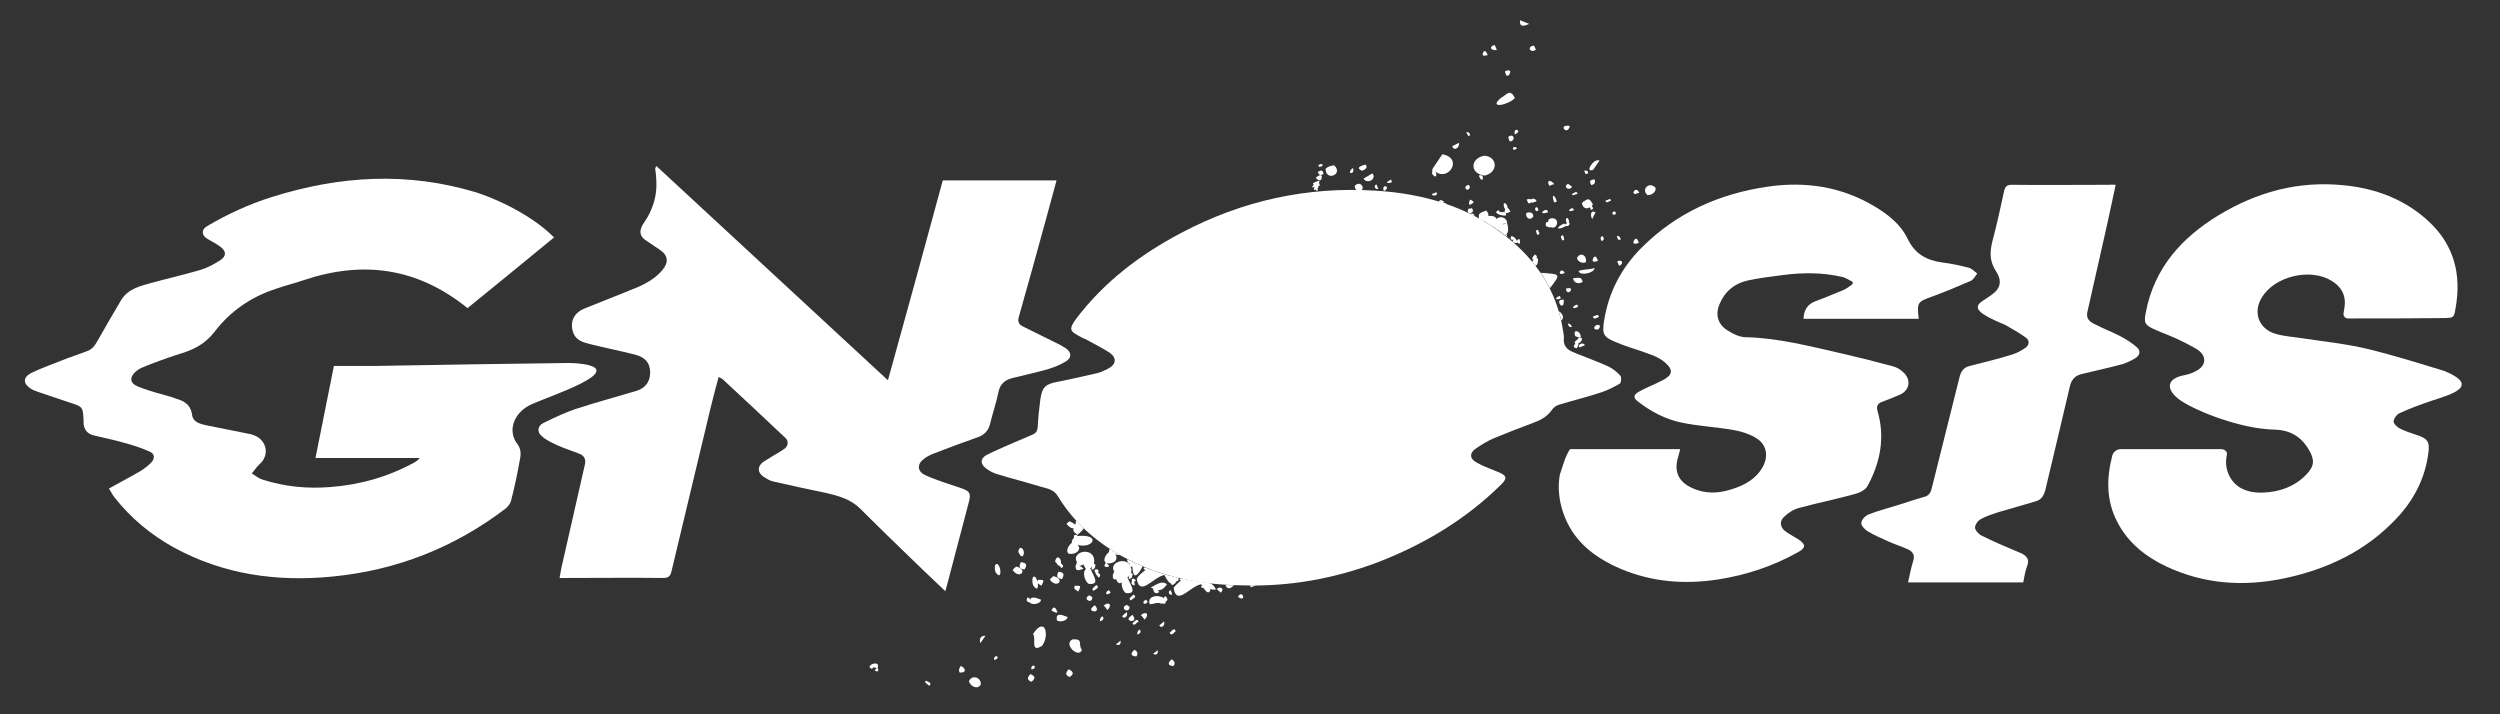 <?xml version="1.0" encoding="UTF-8"?>
<!-- Generator: Adobe Illustrator 27.8.1, SVG Export Plug-In . SVG Version: 6.00 Build 0)  -->
<svg xmlns="http://www.w3.org/2000/svg" xmlns:xlink="http://www.w3.org/1999/xlink" version="1.1" x="0px" y="0px" viewBox="0 0 679.1 194" style="enable-background:new 0 0 679.1 194;" xml:space="preserve">
<rect x="0" y="0" width="679.1" height="194" fill="#333333" stroke="none"/>
<style type="text/css">
	.st0{fill:#FFFFFF;}
</style>
<g id="Layer_4">
	<g>
		<path class="st0" d="M403.2,42.3c-3.9,0.7-4,4.9,0.1,5.4C407.1,46.8,406.8,42.5,403.2,42.3z"></path>
		<path class="st0" d="M449.7,51c-1.6-1.8-4,0.3-2.2,2C448.6,53.1,450,52.1,449.7,51z"></path>
		<path class="st0" d="M431.9,56.3c0.1,0.2,0.2,0.5,0.2,0.7c0.9-0.1,0.6-0.6,0.3-1.1c0.1-0.1,0.2-0.2,0.3-0.4    c-0.8-1.4-1.2-1.8-2.4-0.8c-0.2,0.1-0.3,0.1-0.4,0.1c0,0.1,0,0.2,0.1,0.2c-0.1,0.1-0.2,0.1-0.3,0.2C430,56.6,431,56.9,431.9,56.3z    "></path>
		<path class="st0" d="M420.7,59.6c-0.1,0.2-0.1,0.4-0.2,0.7c-0.4-0.1-0.7,0.1-0.6,1.1c0.5,0.2,1,0.5,1.4,0.3    c0.4,0.2,0.8,0.2,1.2-0.1C423.8,60.1,422.2,58.6,420.7,59.6z"></path>
		<path class="st0" d="M370.4,48.5c0.8,1.6,3.7,0.3,2.4-1.4L370.4,48.5z"></path>
		<path class="st0" d="M430.8,71.2c0.3-1.9-1.5-2.8-2.4-1.2C428.4,71.1,430,71.7,430.8,71.2z"></path>
		<path class="st0" d="M432.8,46.1l1.7-2.5C432.8,42.9,430.3,47.2,432.8,46.1z"></path>
		<path class="st0" d="M394.5,39.7c0.4,1.5,2.1,0.4,1.8-0.9L394.5,39.7z"></path>
		<path class="st0" d="M370,46.4c0.8-0.3,1.7-0.9,0.9-1.7C369.5,45.1,368.2,45.6,370,46.4z"></path>
		<path class="st0" d="M406.6,13.6c-0.1-0.4-0.4-1-0.6-1.4C404.3,12.7,405,13.8,406.6,13.6z"></path>
		<path class="st0" d="M411.5,36.5L411.5,36.5C413.8,35.5,410.9,34.3,411.5,36.5z"></path>
		<path class="st0" d="M409.7,37.2c0.2,0.7,0.2,1.5,1,1.1C411.8,37.5,410.8,36.2,409.7,37.2z"></path>
		<path class="st0" d="M426.4,34.2C422.9,33.7,425.9,37.1,426.4,34.2L426.4,34.2z"></path>
		<path class="st0" d="M426.4,34.2C426.4,34.2,426.4,34.2,426.4,34.2C426.4,34.2,426.4,34.2,426.4,34.2L426.4,34.2z"></path>
		<path class="st0" d="M375.9,51.9L375.9,51.9C378.2,50.8,375.1,49.6,375.9,51.9z"></path>
		<path class="st0" d="M399.3,50.8c-0.1-0.2-0.2-0.4-0.3-0.6C397,50.6,398.7,52.6,399.3,50.8z"></path>
		<path class="st0" d="M433.1,48.7c-1.2,0.2-1.5,0.5-0.8,1.6C433.2,50,433.5,49.5,433.1,48.7z"></path>
		<path class="st0" d="M432.5,59.5l0.9-1.8C432.1,56.9,431.9,58.5,432.5,59.5z"></path>
		<path class="st0" d="M399.2,55.7c1.4-0.8,1.4-0.8,0.2-1.5C399,54.7,399,55.2,399.2,55.7z"></path>
		<path class="st0" d="M438,58.1c0.3,0.5,1.1,0.2,0.9-0.4C438.6,57.2,437.9,57.5,438,58.1z"></path>
		<path class="st0" d="M439.3,71c0.2,0.4,0.3,0.8,0.5,1.2C441.2,71.7,440.7,70.3,439.3,71z"></path>
		<path class="st0" d="M415.8,55.1c0.1-0.1,0.1-0.2,0.1-0.3c0.1,0.1,0.1,0.2,0.2,0.3c0.4-0.1,0.9-0.3,1.3-0.4    c-0.2-0.8-1.2-0.9-1.5-0.5c-0.2-0.2-0.6-0.2-1.2,0C415,54.7,415,55.6,415.8,55.1z"></path>
		<path class="st0" d="M404.1,15c-0.2-0.5-0.4-1.4-1.1-1C402.4,15.3,402.9,15.2,404.1,15z"></path>
		<path class="st0" d="M444.2,64.9c-1.1,1.2-0.3,1.7,1,1C444.9,65.5,444.8,64.6,444.2,64.9z"></path>
		<path class="st0" d="M409.9,20.4c0.8-1.3,0.1-1.6-1.1-1C409,20,409.1,21,409.9,20.4z"></path>
		<path class="st0" d="M445.3,52.4c-0.4-1-1.2-1.2-1.6-0.1C443.9,53.1,444.7,52.4,445.3,52.4z"></path>
		<path class="st0" d="M422.2,50c-0.9-1.2-2.3-1.2-1.3,0.5C421.3,50.3,421.7,50.1,422.2,50z"></path>
		<path class="st0" d="M426,49.9c-1.6,0.8,0.2,2.1,1,0.9C426.8,50.3,426.3,50.4,426,49.9z"></path>
		<path class="st0" d="M417.3,57.4c0.1-0.1,0.4-0.2,0.6-0.2C417.8,55.6,416.4,56.4,417.3,57.4z"></path>
		<path class="st0" d="M428.5,52.7c-0.1-1-0.9-0.3-1.5,0C427.1,53.4,427.9,52.7,428.5,52.7z"></path>
		<path class="st0" d="M420.5,57.7c-0.1-1.1-1-0.7-1.6-0.1C419.1,58.3,419.9,57.7,420.5,57.7z"></path>
		<path class="st0" d="M402.8,48.7c0-0.6,0.1-1.4-1.1-1C401.9,48.1,402.2,49.1,402.8,48.7z"></path>
		<path class="st0" d="M378.1,49.5c-0.1-0.2-0.1-0.5-0.2-0.7C376.3,49.4,376.5,50.1,378.1,49.5z"></path>
		<path class="st0" d="M386.1,53.6c0.1,0,0.2,0,0.3,0.1c0-0.1,0-0.1,0-0.2C386.3,53.5,386.2,53.5,386.1,53.6z"></path>
		<path class="st0" d="M398.3,35.9c0.2,0.4,0.4,0.8,0.6,1.1C399.7,36.9,399.2,35.7,398.3,35.9z"></path>
		<path class="st0" d="M440.3,65c-0.2-0.5-0.4-1-1.1-0.9C439.4,64.7,439.4,65.5,440.3,65z"></path>
		<path class="st0" d="M424.6,63.9c-1,0.1-0.5,0.8-0.2,1.4C425.3,65.3,424.7,64.5,424.6,63.9z"></path>
		<path class="st0" d="M436.1,54.5c0.1,0.9,0.9,0.2,1.5,0C437.5,53.6,436.8,54.4,436.1,54.5z"></path>
		<path class="st0" d="M409.4,60.6c-0.5,0-0.9,0.2-1.2,0.4c0,0,0,0,0-0.1C408.5,60.7,408.9,60.5,409.4,60.6c-0.1-1.7-2.1-2-2.9-1.1    c-0.2-0.7-1.2-1-2.2-0.8c0.1-0.5-0.1-1-0.6-1.5c-1.9,0.7-2.2,0.8-1.9,2.3c0.3,0.1,0.5,0.3,0.8,0.4c0.1,0.1,0.3,0.1,0.4,0.2    c0,0,0,0,0.1,0c0,0,0,0,0.1,0c0.3,0.2,0.6,0.4,0.9,0.6c0.3,0.2,0.7,0.4,1,0.6c0.1,0.1,0.3,0.2,0.4,0.3c0,0,0,0,0.1,0    c0.1,0.1,0.2,0.1,0.3,0.2c0.2,0.2,0.5,0.3,0.7,0.5c0.1,0.1,0.2,0.1,0.3,0.2c0,0,0.1,0.1,0.2,0.1c0.3,0.2,0.6,0.5,0.9,0.7    c0.2,0.2,0.5,0.3,0.7,0.5c0.2,0.1,0.4,0.3,0.6,0.4c0,0,0,0,0.1,0.1c0-0.3-0.1-0.5-0.2-0.7C409.6,63.3,409.9,62.5,409.4,60.6z"></path>
		<path class="st0" d="M418.5,74.1c0.9,1.3,1.7,2.7,2.5,4.2C424.1,74.3,424,74.5,418.5,74.1z"></path>
		<path class="st0" d="M360.1,45.8c-0.1,3.6,5,1.6,2.3-0.9C361.6,45,360.8,45.2,360.1,45.8z"></path>
		<path class="st0" d="M423.4,84.5c0.2,0.8,0.5,1.7,0.7,2.6C425.1,86.1,424.3,85.1,423.4,84.5z"></path>
		<path class="st0" d="M433.1,72.8c-1.4,0.5-2.9,0.3-4.3,0.8C429.1,75.1,433.3,74.1,433.1,72.8z"></path>
		<path class="st0" d="M368,50.5c0,0.6,0.2,0.9,0.6,1.2c0.4,0,0.8,0,1.2,0C370.9,50.8,369.3,49,368,50.5z"></path>
		<path class="st0" d="M429.9,76.6c-0.2-1.6-1.5-1.1-2.6-1C427.4,76.8,428.8,77.3,429.9,76.6z"></path>
		<path class="st0" d="M440.8,78.8c-0.6,1-1.5,2.9,0.5,1.8C441.7,80,442,78.2,440.8,78.8z"></path>
		<path class="st0" d="M427.9,91.3c0.5,0.2,1,0.5,1.5,0.2C429.4,89.8,427.1,89.2,427.9,91.3z"></path>
		<path class="st0" d="M441.3,86.2c-0.2-0.4-0.3-0.8-0.4-1.2C439.4,85.4,440,86.9,441.3,86.2z"></path>
		<path class="st0" d="M433.1,89.3c0.8,0.5,1.3,0.2,1.5-0.6C434.5,87.7,432.7,88.5,433.1,89.3z"></path>
		<path class="st0" d="M428.8,91.7c-0.1,0.8-1.5,0.9-0.9,1.7c0,0,0.1,0,0.1,0c-0.6,0.3-0.8,1.1,0.3,1.2c0.2-0.4,0.6-0.8,0.4-1.3    C429.8,92.9,430.3,91.4,428.8,91.7z"></path>
		<path class="st0" d="M429,94.4l1.5-0.6C430.2,92.8,428.4,93.5,429,94.4z"></path>
		<path class="st0" d="M358.2,49.8c0.2-0.2,0.3-0.4,0.1-0.7c-0.5,0.1-2.3,0.7-1.4,1.1c-0.5,0.4-0.7,1,0.1,0.6c0,0,0.1,0,0.1,0    c-0.3,0.5-0.3,1,0.3,0.7c0.1,0.1,0.2,0.3,0.3,0.4c0.3-0.1,0.3-0.4,0.2-0.7c0.1-0.1,0.1-0.1,0.2-0.2c-0.1-0.3,0-0.5,0.4-0.6    C358.5,50,358.4,49.8,358.2,49.8z"></path>
		<path class="st0" d="M366.7,46.6c0,0.9,1.1,0.2,0.9-0.3C367.8,45,366.8,46.2,366.7,46.6z"></path>
		<path class="st0" d="M399.8,56.5c-0.2,0.1-0.3,0.2-0.5,0.2c0,0,0-0.1-0.1-0.1c-0.3,0.1-0.4,0.2-0.4,0.4c-0.2,0.2-0.2,0.5,0.3,1    c0,0,0,0,0,0c0,0,0,0,0,0c0,0,0,0,0,0c0,0,0.1,0,0.1,0c0.1,0,0.1,0,0.2-0.1C400.2,57.7,400.3,57.2,399.8,56.5z"></path>
		<path class="st0" d="M444.1,79.6c0.7,0.5,1.2,0.3,1.5-0.5C444.8,78.6,444.3,78.8,444.1,79.6z"></path>
		<path class="st0" d="M442.3,80.9c-0.5,0.7-0.4,1.1,0.5,1.3C443.4,81.5,443.2,81.1,442.3,80.9z"></path>
		<path class="st0" d="M424,83c1,0.1,0.7-0.9,0.8-1.6C423.5,81.3,423.1,81.9,424,83z"></path>
		<path class="st0" d="M409.5,56.5c0.1-0.6-0.5-1.5-1-1.3c-0.1,0.6,0,1.2,0.4,1.7c-0.1,0.1-0.2,0.3-0.2,0.5c0,0.1,0.1,0.2,0.1,0.3    c-0.5-0.3-1.7,0.3-1.6-0.6c-2.1,0.6,0.7,1.7,1.9,1.4c0-0.3,0-0.5-0.1-0.7c0.3,0.2,0.9-0.1,1.3-0.3C410,56.9,409.7,56.5,409.5,56.5    z"></path>
		<path class="st0" d="M422.2,55c0.2-0.1,0.5-0.1,0.7-0.3C422.2,52.5,421.3,52.8,422.2,55z"></path>
		<path class="st0" d="M433,69.8c-0.9,1.3-0.1,1.6,1.1,1C433.8,70.3,433.6,69.4,433,69.8z"></path>
		<path class="st0" d="M374.4,51.3c-0.2-0.4-0.3-0.8-0.5-1.2C373.1,50.3,373.4,51.6,374.4,51.3z"></path>
		<path class="st0" d="M434.3,86.1c-0.1-1-0.9-0.3-1.6-0.1C432.9,87,433.7,86.3,434.3,86.1z"></path>
		<path class="st0" d="M425.9,87.9c0.1,0.6,0.4,1.1,1.1,0.9C426.8,88.4,426.6,87.9,425.9,87.9z"></path>
		<path class="st0" d="M428.7,83.3c-0.1-0.2-0.3-0.4-0.2-0.6C426.7,83.2,427.1,84.3,428.7,83.3z"></path>
		<path class="st0" d="M423.7,80.4c-1.6,0.5-1.1,1.4,0.3,0.6C423.9,80.8,423.8,80.6,423.7,80.4z"></path>
		<path class="st0" d="M412.1,65.4c-0.5-0.9-2-2.1-1.7-0.3c0.6-0.2,0.8,0.3,0.4,0.5c0.1,0.1,0.2,0.1,0.2,0.2c0.8,0.3,1.1,0.3,1.2,0    c0,0,0,0,0,0c0.7,1.1,0.9-0.2,0.5-0.9C412.4,65,412.2,65.2,412.1,65.4z"></path>
		<path class="st0" d="M417.6,63.8c1-0.2,0.4-0.8,0.1-1.4C416.9,62.5,417.4,63.3,417.6,63.8z"></path>
		<path class="st0" d="M426.2,57.1c0.2,0.6,0.9,0,1.4,0C427.1,56.1,426.7,56.7,426.2,57.1z"></path>
		<path class="st0" d="M399.3,58.1c0.4,0.2,0.8,0.4,1.2,0.6C400.6,58.3,400.1,57.8,399.3,58.1z"></path>
		<path class="st0" d="M430.4,46.3C430.5,48.5,432.6,46.3,430.4,46.3L430.4,46.3z"></path>
		<path class="st0" d="M430.4,46.3L430.4,46.3C430.4,46.3,430.4,46.3,430.4,46.3C430.4,46.3,430.4,46.3,430.4,46.3z"></path>
		<path class="st0" d="M412.2,40.3C412.2,40.3,412.1,40.3,412.2,40.3C412.1,40.3,412.1,40.3,412.2,40.3L412.2,40.3z"></path>
		<path class="st0" d="M412.1,40.3C410.9,39,410.3,41.6,412.1,40.3L412.1,40.3z"></path>
		<path class="st0" d="M357.4,48.3c0.4,0.4,0.9,1,1.5,0.5C359.5,47,358.3,47.5,357.4,48.3z"></path>
		<path class="st0" d="M411.5,26.6c-1.4-2.7-2.2-0.8-3.8,0C404,29.8,410.1,28.4,411.5,26.6z"></path>
		<path class="st0" d="M414.6,57.9c-0.3,1.1,1,2.3,1.9,0.9C416.6,57.8,415.5,57.4,414.6,57.9z"></path>
		<path class="st0" d="M391.8,41.9l-2.7,4l-0.1,1.3c1.1,1.5,1.5,0.4,0.9-0.6C393.4,49.4,397.6,43,391.8,41.9z"></path>
		<path class="st0" d="M358.1,44.9c0.1,0.1,0.2,0.2,0.1,0.4C359.9,45.4,359.4,43.9,358.1,44.9z"></path>
		<path class="st0" d="M426.3,60.5c-0.1,0-0.1,0-0.2,0c0.3-0.2,0-0.8-0.2-1.3c-0.9,0.1-0.5,0.8-0.3,1.4c0.1,0,0.1,0,0.1,0    c-0.2,0.1-0.4,0.2-0.6,0.4c0-0.1-0.1-0.2-0.2-0.3c-2.4,1.1-2.1,2,0.3,0.8c0-0.1-0.1-0.1-0.1-0.2C425.6,61.7,426.6,61.2,426.3,60.5    z"></path>
		<path class="st0" d="M412.9,5.5c-0.2,2,1.1,1.6,2.5,1L412.9,5.5z"></path>
		<path class="st0" d="M450.5,74.4c-1.2,0.9-1.2,1.4,0.1,2C451.8,76.3,450.7,75.2,450.5,74.4z"></path>
		<path class="st0" d="M358,46.7c0.2,0.9,0.7,1,1.5,0.6C359.4,46.2,358.9,46.1,358,46.7z"></path>
		<path class="st0" d="M435.1,65.5c0.9-0.4,0.5-0.9,0.2-1.4C434.5,64.5,434.8,65,435.1,65.5z"></path>
		<path class="st0" d="M417.2,13.5c-0.2-0.4-0.3-0.8-0.5-1.1C414.6,12.6,415.7,14.6,417.2,13.5z"></path>
		<path class="st0" d="M417.3,70.1c0.3-0.3,0.3-0.6-0.4-1c-0.2,0.5-1,0.8-0.5,1.5c0.1,0,0.2-0.1,0.3-0.1c-0.2,0.2-0.4,0.4-0.5,0.6    c0.3,0.4,0.6,0.7,0.9,1.1c0.7-0.2,0.8-1.6,0.6-2C417.5,70,417.4,70.1,417.3,70.1z"></path>
		<path class="st0" d="M424.2,73.4c-1.2,0.9,0,1.4,0.8,0.7C425,73.6,424.5,73.7,424.2,73.4z"></path>
		<path class="st0" d="M392.1,55.1c0.1-0.1,0.1-0.3,0.1-0.4c-0.8-0.5-1.2-0.4-1.3,0.1c-0.1,0-0.1,0.1-0.1,0.1c0,0,0.1,0,0.1,0    c0.3,0.1,0.6,0.2,0.9,0.3c0,0,0,0,0,0c0.1,0,0.1,0,0.2,0.1c0.3,0.1,0.6,0.2,1,0.3C392.9,55.3,392.6,55.1,392.1,55.1z"></path>
		<path class="st0" d="M388.9,52.7c0.4,0.9,1.9,0.3,1.3-0.5C389.8,52.4,389.4,52.6,388.9,52.7z"></path>
		<path class="st0" d="M426.8,78.5c-0.4-0.4-0.9-0.2-1.4-0.1C425.3,79.6,426.6,79.8,426.8,78.5z"></path>
		<path class="st0" d="M439.2,82.8c0.2,0.4,0.3,0.8,0.5,1.2C440.8,84.1,440,82,439.2,82.8z"></path>
		<path class="st0" d="M280.6,172.2c1,1.1-0.9,5.4,2.5,3.2C285.1,172.7,284,167.2,280.6,172.2z"></path>
		<path class="st0" d="M295.7,158.6c3.5,0.4,1-2.6,0.6-4c-0.1,0-0.2-0.1-0.2-0.1c0.2-0.2,0.4-0.4,0.6-0.7c-0.3,0.7-0.3,1.5,0.7,0.5    c0-0.3,0.1-0.5,0.2-0.7c-0.1-0.5-0.4-0.5-0.6-0.3c0.1-0.1,0.1-0.2,0.2-0.3c0.6-4.9-6.6-3.3-4.6-0.2c0,0,0,0,0,0    c-0.3,0.3-0.3,0.5-0.2,0.7c-0.1,0-0.2,0-0.2-0.1c-0.1,1.6,0.2,1.8,2.1,1.1c-0.3-0.4-0.7-0.6-1.1-0.8c0.4,0,0.9-0.2,1.1-0.4    c0.2,0.5,0.5,1,0.7,1.3C294,155.2,294.5,157.7,295.7,158.6z"></path>
		<path class="st0" d="M263.2,185.1c0.5,1.4,2.3,2.3,3.2,0.9C266.7,184,263.9,183.1,263.2,185.1z"></path>
		<path class="st0" d="M276,153.9c-0.3,0.4-0.7,0.5-0.9,1C277.1,157.6,279.4,154.6,276,153.9z"></path>
		<path class="st0" d="M279.9,163.8c0.4,0.5,2.7,0.4,2.9-0.9c-1.3-0.5-2.7-1-3,0c-0.1-0.3-0.3-0.6-0.7-0.6c-0.5,1,0,1.2,0.7,1.4    C279.9,163.7,279.9,163.7,279.9,163.8z"></path>
		<path class="st0" d="M299.8,164.5c0.4,0.3,0.7,0.8,1,1.2C302.2,164.5,301.3,163.2,299.8,164.5z"></path>
		<path class="st0" d="M308.2,176.5c-1.2,0.9-1.1,1.8,0.5,1.8C309.3,177.4,308.8,176.9,308.2,176.5z"></path>
		<path class="st0" d="M236.9,181.7c0.4-0.8,0.8-0.2,1.3-0.2c-0.2,0.1-0.4,0.4-0.6,0.6c0.7,0.6,1.3,0.2,0.8-0.7    C239.3,179,234.5,180.9,236.9,181.7z"></path>
		<path class="st0" d="M300,153.8c0.4,0.3,0.9,0.3,1.3,0c-0.2-0.3-0.4-0.6-0.7-0.8c0.7,0.1,1.3,0,1.7-0.2c0.3-0.1,0.5-0.2,0.7-0.5    c0.4-0.5,0.4-1.2-0.1-1.7c0.5,0.1,0.9,0.2,1.4,0.2c-0.9-0.5-1.9-1.1-2.8-1.7c-0.2,0.2-0.3,0.5-0.2,0.8c-0.8,0.6-1.9,2.2-0.9,3    C300.3,153,300.1,153.2,300,153.8z"></path>
		<path class="st0" d="M297.8,158.9c-0.5,0.6-1.5,1-0.8,1.6C297.7,160,298.9,159.6,297.8,158.9z"></path>
		<path class="st0" d="M309.3,168.8c-0.5-1-1.1,0.1-1.7,0.5C308.1,170.3,308.6,169.2,309.3,168.8z"></path>
		<path class="st0" d="M304.8,167.4c0.6,1,1.7-0.1,1.3-1.1C305.6,166.6,305.2,167,304.8,167.4z"></path>
		<path class="st0" d="M303.1,175c1,0.5,1.4,0,1.3-1C304,174.4,303.6,174.7,303.1,175z"></path>
		<path class="st0" d="M251.5,184.9c-0.6,0.5,0.5,0.9,0.9,1.4C253.3,185.5,252.3,185.3,251.5,184.9z"></path>
		<path class="st0" d="M292.7,145.6c-0.1-0.5-1.4-0.4-0.9,0.4c-0.3,0.4-0.8,0.8-0.6,1.4c-0.8,0.6-1.9,2.2-0.9,3    c2.2,0.4,3.6-1.3,2.4-2.4C296.9,149.2,299.3,145,292.7,145.6z"></path>
		<path class="st0" d="M316.1,162.5c-0.3-0.3-0.6-0.4-0.8-0.4c-1.3-0.5-3.7,0-3,2c1.1,0.1,2.1-0.7,3.1-0.1c0.1-0.1,0.1-0.1,0.2-0.1    c0.9,0.3,1.2-0.1,1-0.5c0.6-0.2,0.7-0.6,0.1-1.4C316.3,162,316.2,162.2,316.1,162.5z"></path>
		<path class="st0" d="M277.8,151.1c1.1-1.4-0.9-3.7-1.2-1.1C277.1,150.4,276.9,151.1,277.8,151.1z"></path>
		<path class="st0" d="M277.3,152.7c-0.6,1.3-0.4,1.8,1,2C279.1,153.4,278.9,152.9,277.3,152.7z"></path>
		<path class="st0" d="M291.7,143.5c-0.3,0.5-0.2,1,1,1.8c0.4-0.4,1.3-1.1,1.7-1.8c-0.4-0.3-0.7-0.7-1-1c0,0-0.1-0.1-0.1-0.1    c-0.3-0.3-0.6-0.7-1-1c-0.1,0.2-0.1,0.5-0.1,0.8c-0.1,0.1-0.1,0.2-0.2,0.3c-0.3-0.3-0.7-0.6-1.5-0.9c-0.3,0.2-0.5,0.4-0.8,0.7    C290.4,143.2,291.1,143.6,291.7,143.5z"></path>
		<path class="st0" d="M296.8,164.9c-1.7,1.4,2.7,1.9,0.6-0.5C297.2,164.6,297,164.7,296.8,164.9z"></path>
		<path class="st0" d="M298.8,168.8c0.6-0.3,1.3-0.5,0.7-1.4C299,167.6,298.7,168.1,298.8,168.8z"></path>
		<path class="st0" d="M266.3,174.7c0.5-0.7,0.9-1.3,1.4-2C266.5,172.6,265.9,173.5,266.3,174.7z"></path>
		<path class="st0" d="M261,180.9c-0.4,0.5-0.7,1.1-0.3,1.8C262.5,182.8,262.5,181.6,261,180.9z"></path>
		<path class="st0" d="M270.3,153.6c-0.2,1.1,0,2.3,1.1,2.7C272.4,155.6,271.1,152,270.3,153.6z"></path>
		<path class="st0" d="M326.1,159.7c0,0,0-0.1,0-0.1C326.1,159.6,326.1,159.6,326.1,159.7z"></path>
		<path class="st0" d="M270.1,179.3c0.2-0.1,0.4-0.2,0.7-0.3C271.6,178,269.7,177.9,270.1,179.3z"></path>
		<path class="st0" d="M296.7,162.1c-0.3,0-0.5-0.2-0.7-0.4C293.7,162.6,296.9,164.4,296.7,162.1z"></path>
		<path class="st0" d="M301.7,160.9c-0.2-0.2-0.3-0.4-0.5-0.6C299.8,161,300.7,162.1,301.7,160.9z"></path>
		<path class="st0" d="M279.9,183.1c-0.9,1-1,1.6,0.3,2.1C281.4,184.2,281.2,183.7,279.9,183.1z"></path>
		<path class="st0" d="M291.3,173.7c-2.6,1.3,1.8,5.3,2.6,2.8C292.7,175.2,294.5,173.4,291.3,173.7z"></path>
		<path class="st0" d="M305.8,161.1c3.5,0.4,1-2.6,0.6-4c-0.1,0-0.2-0.1-0.2-0.1c0.2-0.2,0.4-0.4,0.6-0.7c-0.3,0.7-0.3,1.5,0.7,0.5    c0-0.3,0.1-0.5,0.2-0.7c-0.1-0.5-0.4-0.5-0.6-0.3c0.1-0.1,0.1-0.2,0.2-0.3c0.1-0.7,0-1.2-0.2-1.7c0.2,0.1,0.4,0.2,0.6,0.2    c0,0-0.1,0.1-0.1,0.1c0.2,3.7,1.6,2.1,2.8-0.3c-0.4-0.2-0.8-0.3-1.2-0.5c-0.2-0.1-0.4-0.2-0.7-0.3c-0.8-0.4-1.5-0.7-2.3-1.1    c-0.1,0.5,0.1,0.9,0.8,1.4c0,0-0.1,0.1-0.1,0.1c-1.4-2.1-5.8-0.5-4.2,1.9c0.1-0.1,0.2-0.2,0.3-0.3c-0.1,0.1-0.2,0.2-0.3,0.3    c-0.3,0.3-0.3,0.5-0.2,0.7c-0.1,0-0.2,0-0.2-0.1c-0.1,1.3,0.1,1.7,1.1,1.4c0,0,0,0,0,0c-0.1,0-0.2,0.1-0.2,0.1    c0.3,0.7,0.7,1.4,1.5,0.8C304.6,159.3,305.1,160.6,305.8,161.1z"></path>
		<path class="st0" d="M286.1,156.5c-0.3,0.4-0.7,0.5-0.9,1C287.2,160.1,289.5,157.2,286.1,156.5z"></path>
		<path class="st0" d="M287.1,168.5c0.4,0.5,2.7,0.4,2.9-0.9C288.4,167,286.7,166.3,287.1,168.5z"></path>
		<path class="st0" d="M292.9,160.7c0.8-1.6,0.8-1.6-0.9-1.6C291.4,160,292.3,160.2,292.9,160.7z"></path>
		<path class="st0" d="M309.9,167.1c0.4,0.3,0.7,0.8,1,1.2C312.3,167,311.4,165.8,309.9,167.1z"></path>
		<path class="st0" d="M318.3,179.1c-1.2,0.9-1.1,1.8,0.5,1.8C319.4,180,318.9,179.5,318.3,179.1z"></path>
		<path class="st0" d="M307.9,161.5c-0.5,0.6-1.5,1-0.8,1.6C307.9,162.5,309,162.2,307.9,161.5z"></path>
		<path class="st0" d="M298.2,155.4c0.8-0.3-0.6-1.3-0.9-0.4c0,0.3,0.1,0.4,0.3,0.4c-0.3,0.4,0.5,0.9,0.8,1.5    C299.3,156.4,298.7,155.9,298.2,155.4z"></path>
		<path class="st0" d="M317.7,171.9c0.6,1,1.1,0,1.7-0.5C318.8,170.3,318.3,171.5,317.7,171.9z"></path>
		<path class="st0" d="M314.9,169.9c0.6,1,1.7-0.1,1.3-1.1C315.7,169.2,315.3,169.6,314.9,169.9z"></path>
		<path class="st0" d="M313.2,177.6c1,0.5,1.4,0,1.3-1C314.1,176.9,313.7,177.3,313.2,177.6z"></path>
		<path class="st0" d="M319.7,157.8c0.1,0,0.1,0,0.2,0c0.3,0,0.3-0.3,0.2-0.6c0-0.1,0.1-0.1,0.1-0.2c-0.1,0-0.2,0-0.3-0.1    c-0.4-0.1-0.8-0.2-1.3-0.3c0,0,0,0,0,0c-0.2-0.1-0.4-0.1-0.6-0.2c0,0-0.1,0-0.1,0c0,0,0,0,0,0c-0.4-0.1-0.8-0.2-1.2-0.3    c-0.1,0-0.2-0.1-0.3-0.1c0,0,0,0,0,0c-0.1,0-0.2-0.1-0.3-0.1c-1-0.3-1.9-0.6-2.9-1c-0.1,0-0.3-0.1-0.4-0.1    c-0.2-0.1-0.4-0.2-0.6-0.2c-0.1,0-0.3-0.1-0.4-0.2c-0.1,0-0.2-0.1-0.2-0.1c-0.1,0-0.2-0.1-0.3-0.1c-0.1,0-0.2-0.1-0.3-0.1    c-0.1,0.1-0.3,0.1-0.4,0.2c0.1,0.2,0.3,0.4,0.5,0.6c-1,0.7-1.9,1.5-2.3,2.3c0.8,5.1,4.5-0.5,7.5-1c0,0,0,0,0,0    c0.8,1.6,1.4,2.2,1.8,2.3C318.3,159.3,319,158.8,319.7,157.8z"></path>
		<path class="st0" d="M317,158.7c-1.7-1.2-3,0.4-4.4,0.8c0.3,0.2,0.5,0.4,0.8,0.5c-0.1,0-0.2,0.1-0.2,0.1c0.3,0.8,0.7,1.5,1.7,0.7    c-0.1-0.2-0.3-0.3-0.4-0.5C315.4,160.4,316.2,159.9,317,158.7z"></path>
		<path class="st0" d="M307.4,157.5c0,0.2,0.1,0.3,0.1,0.4c-0.4,0.4,0,1.1,0.7,1.1c0.1-0.4,0-0.7-0.2-1c0,0,0.1,0,0.1,0    C309.2,157.8,307.6,156.6,307.4,157.5z"></path>
		<path class="st0" d="M287.8,153.7c0.2,0.2,0.4,0.4,0.5,0.6c0.9-0.4,0.4-0.8-0.1-1.3c0.2-1.3-1.2-2.6-1.6-0.4    C287.2,152.9,287.1,153.6,287.8,153.7z"></path>
		<path class="st0" d="M287.5,155.3c-0.6,1.3-0.4,1.8,1,2C289.2,155.9,289,155.5,287.5,155.3z"></path>
		<path class="st0" d="M307.6,167c-0.2,0.2-0.4,0.3-0.6,0.5C305.2,168.9,309.6,169.4,307.6,167z"></path>
		<path class="st0" d="M308.9,172.4c0.6-0.3,1.3-0.5,0.7-1.4C309.1,171.2,308.9,171.7,308.9,172.4z"></path>
		<path class="st0" d="M335.2,159c-0.8,0-1.5-0.1-2.3-0.1C333.2,159.8,333.9,160.3,335.2,159z"></path>
		<path class="st0" d="M329,158.5c-0.1,0-0.3,0-0.4-0.1c-0.2,0-0.3,0-0.5-0.1c-0.1,0-0.2,0-0.2,0c-0.2,0-0.3,0-0.5-0.1    c-0.1,0-0.1,0-0.2,0c0,0,0,0,0,0c-0.1,0-0.3,0-0.4-0.1c0,0-0.1,0-0.1,0c-0.3,0-0.6-0.1-0.9-0.1c-0.6-0.1-1.2-0.2-1.8-0.3    c-0.7-0.1-1.3-0.2-2-0.4c-0.2,0-0.4-0.1-0.6-0.1c-0.2,0-0.4-0.1-0.6-0.1c-0.1,0.1-0.2,0.1-0.4,0.3c0.1,0.1,0.2,0.2,0.4,0.3    c-0.9,0.7-1.6,1.4-2,2c0.8,5.1,4.5-0.5,7.5-1c0,0,0,0,0,0c0.1,0.1,0.1,0.2,0.2,0.3c-0.1,0.1-0.2,0.3-0.3,0.5    c0.1,0,0.5,0.2,0.8,0.3c1,1.6,1.7,1.3,1.8,0.2c0.3,0.1,0.7,0.2,1.2,0.2C330.6,160.3,329.9,159.2,329,158.5z"></path>
		<path class="st0" d="M330.5,160c0.4,0.3,0.8,0.7,1.1,1C332.8,159.9,331.4,159.1,330.5,160z"></path>
		<path class="st0" d="M318.3,161.6c0.1-0.5-0.1-0.9-0.4-1.3C317.2,160.7,317.5,161.6,318.3,161.6z"></path>
		<path class="st0" d="M281.6,159.9c0.4-0.2,0.4-0.8,0.3-1.5c0.2,0.3,0.6,0.4,1,0.7c0.8-1.6,0.8-1.6-0.9-1.6    c-0.1,0.2-0.2,0.3-0.2,0.4c-0.3-1-0.9-1.8-1.3-0.9C280.3,158.2,280.5,159.4,281.6,159.9z"></path>
		<path class="st0" d="M339.8,159.5c0.5-0.1,0.9-0.3,1.4-0.5c-0.5,0-1.1,0-1.6,0C339.6,159.2,339.6,159.4,339.8,159.5z"></path>
		<path class="st0" d="M336.3,162.2c0.2,0,1.1,0.8,1.4,0.1C337.7,161.1,336.6,161.2,336.3,162.2z"></path>
		<path class="st0" d="M336.2,162.3c0,0,0-0.1,0-0.1C336.2,162.2,336.2,162.2,336.2,162.3z"></path>
		<path class="st0" d="M280.2,181.9c0.2-0.1,0.4-0.2,0.7-0.3C281.7,180.6,279.8,180.4,280.2,181.9z"></path>
		<path class="st0" d="M306.8,164.7c-0.3,0-0.5-0.2-0.7-0.4C303.8,165.2,307,167,306.8,164.7z"></path>
		<path class="st0" d="M287.2,166.4C287.2,166.4,287.2,166.3,287.2,166.4c0-0.2,0-0.4-0.2-0.6c-0.1-0.4-0.3-0.7-0.8-0.8    c0,0,0,0.1-0.1,0.1c-0.2,0.2-0.4,0.5-0.5,0.7c0.7,0.5,1.1,0.6,1.4,0.6C287.1,166.4,287.2,166.4,287.2,166.4z"></path>
		<path class="st0" d="M311.8,163.5c-0.2-0.2-0.3-0.4-0.5-0.6C309.9,163.5,310.8,164.7,311.8,163.5z"></path>
		<path class="st0" d="M290.3,181.8c-0.9,1-1,1.6,0.3,2.1C291.8,183,291.6,182.5,290.3,181.8z"></path>
	</g>
</g>
<g id="Layer_2">
	<path class="st0" d="M337.6,159c-11.6-0.1-22.6-2.3-32.8-7.9c-7.2-4-13.2-9.3-17.5-16.4c-1.1-1.8-2.9-2-4.6-2.5   c-3.9-1.2-7.9-2.2-11.8-3.4c-1.1-0.3-2.2-0.9-3.1-1.6c-1.6-1.2-1.5-2.7,0.2-3.6c1.5-0.8,3.2-1.5,4.7-2.2c2.6-1.1,5.3-2.3,7.9-3.4   c0.9-0.4,1.2-1,1.3-2.1c0.1-2.5,0.4-5,0.7-7.4c0.5-3.4,1.4-4.2,4.8-4.8c3.5-0.7,7-1.5,10.5-2.3c1-0.2,2-0.7,3-1.2   c2.4-1.2,2.6-3.1,0.2-4.6c-1.9-1.2-3.9-2.2-5.9-3.3c-0.5-0.3-1-0.4-1.5-0.7c-2.7-1.5-3.8-1.8-1.3-5.1c7.6-10,17.4-17.4,28.4-23.2   c16.6-8.8,34.3-12.7,53-11.5c12.9,0.8,25.1,4.3,35.4,12.5c8.1,6.4,13.6,14.6,15.3,25c0.1,0.9,0.4,1.8,0.3,2.7   c-0.2,2.3,1.3,3.2,3.1,3.9c3,1.2,6,2.3,8.9,3.6c1.3,0.6,2.5,1.6,3.4,2.6c0.3,0.4,0.2,1.9-0.2,2.1c-1.5,0.9-3.1,1.7-4.8,2.3   c-3.9,1.3-8,2.3-11.9,3.5c-0.6,0.2-1.3,0.7-1.7,1.3c-1.2,1.7-2.8,2.7-4.7,3.4c-3.7,1.4-7.4,2.8-11,4.3c-1.7,0.7-3.3,1.7-4.8,2.7   c-2,1.3-2,2.9,0.1,4c2,1.1,4.1,1.8,6.2,2.7c1.9,0.9,2,1.5,0.5,3.1c-9.7,9.6-21.1,16.4-33.8,21.3C362.3,157.2,350.2,159.4,337.6,159   z"></path>
	<path class="st0" d="M195.2,102.4c-0.8,2.9-1.5,5.7-2.2,8.5c-3.5,14.8-7.1,29.5-10.6,44.3c-0.3,1.3-0.8,1.8-2.3,1.8   c-8.7-0.1-17.4,0-26.2,0c-0.6,0-1.1,0-1.9,0c0.3-1.6,0.5-3,0.9-4.5c2-8.8,4-17.6,6-26.4c0.3-1.5-0.3-2.3-1.4-2.8   c-2-0.8-4-1.4-6-2.3c-1.5-0.7-3.1-1.4-4.3-2.5c-1.4-1.1-1.2-2.8,0.4-3.6c3.1-1.5,6.2-3,9.4-4c5.2-1.7,10.5-3.1,15.8-4.7   c3-0.9,3.9-3.1,3.8-5.3c-0.1-2.4-1.4-3.9-4.2-4.6c-4-1-8-1.8-12-2.8c-2-0.5-4.1-1-4.8-3.5c-0.8-2.7,0.4-5.1,3.2-6.2   c4.7-1.9,9.5-3.8,14.2-5.7c2.6-1.1,5-2.5,6.9-4.7c1.8-2.1,1.6-4-0.6-5.5c-1.3-0.9-2.7-1.8-4-2.7c-1.4-1-2-2.4-0.3-4.8   c2.3-3.3,3.5-7.2,3.3-11.1c-0.2-4.3-0.6-3,0-4.2c21,19.4,41.8,38.7,62.9,58.2C246.3,85,251.2,67,256.1,49H287   c-1,3.6-1.9,7-2.8,10.3c-2.4,8.9-4.9,17.7-7.4,26.6c-0.4,1.3-0.2,2.2,1.1,2.8c3,1.5,6.1,3,9.1,4.5c0.9,0.4,1.7,0.9,2.5,1.4   c1.6,1.1,1.7,2.6,0,3.6c-1.5,0.9-3.2,1.6-4.9,2.1c-3.2,0.9-6.4,1.6-9.6,2.4c-2.1,0.5-3.4,1.7-3.8,3.9c-0.6,2.9-1.6,5.8-2.3,8.7   c-0.4,1.6-1.5,2.8-3.1,3.4c-4,1.4-8,2.9-11.9,4.4c-1.1,0.4-2.1,0.9-3,1.6c-1.9,1.5-1.7,3.4,0.5,4.4c1.5,0.7,3,1.2,4.6,1.8   c1.7,0.6,3.4,1.1,5.1,1.7c2.3,0.8,2.7,1.4,2.1,3.7c-2,7.7-4.1,15.5-6.1,23.2c-0.1,0.3-0.2,0.5-0.3,1.1c-2.1-2-4.1-3.9-6.1-5.8   c-5.7-5.5-11.4-11-17-16.6c-2.6-2.6-5.9-3.5-9.3-4.3c-4.8-1-9.6-2-14.3-3.1c-1-0.2-1.9-0.8-2.7-1.3c-1.7-1.2-1.7-2.8-0.1-4   c1.5-1,3.1-1.9,4.6-2.8c0.4-0.3,0.8-0.5,1.2-0.8c0.9-0.6,1.2-2,0.4-2.8c0,0,0,0,0,0c-5.7-5.4-11.5-10.8-17.2-16.1   C195.9,102.7,195.7,102.7,195.2,102.4z"></path>
	<path class="st0" d="M150.5,64.5c-8,6.6-15.9,13-23.5,19.2c-13.6-11-28.4-13-44.5-7.6c-2.6,0.9-5.2,1.5-7.7,2.4   c-6.7,2.2-12.3,6.1-16.5,11.6c-2.6,3.4-5.9,5-9.7,6.1c-3.4,1.1-6.8,2.3-10.1,3.7c-1.2,0.5-2.6,1.7-2.8,2.8   c-0.3,1.6,1.5,2.2,2.8,2.7c2.5,0.9,5,1.6,7.6,2.3c0.8,0.2,1.6,0.6,2.4,0.8c2.1,0.7,3.4,1.9,3.7,4.3c0.3,1.9,2.1,2.3,3.7,2.7   c4,0.8,8,1.6,12,2.4c0.6,0.1,1.3,0.4,1.9,0.7c2.9,1.7,3.2,5.3,0.7,7.5c-0.8,0.7-1.4,1.7-2.1,2.5c1,0.6,1.9,1.4,3,1.7   c5.9,1.9,12.1,2.5,18.3,2c8.1-0.6,15.8-2.8,22.9-6.7c0.5-0.3,1-0.6,1.4-1.2c-4.6,0-9.3,0-13.9,0c-4.7,0-9.4,0-14.4,0   c1.7-8.4,3.3-16.6,5-25c0.6,0,1.1,0,1.7,0c3.2,0,6.5,0,9.7,0c17.5-0.3,35-0.6,52.5-0.8c1.3,0,2.6,0.1,3.9,0.3   c11.8,1.9-9.3,8.7-14.3,11c-4.6,2.2-6.5,7.1-3.6,10.8c1.3,1.7,0.7,3.7,0.5,4.8c-0.6,3.5-1.4,7.1-2.3,10.6c-0.2,0.7-0.8,1.5-1.4,2   c-13.9,10.6-29.6,16.8-47,18.5c-15.1,1.5-29.7-0.5-43.2-7.9c-6.3-3.5-11.7-8-16.1-13.6c-0.5-0.6-0.8-1.3-1.5-2.4   c2.9-1.6,5.7-3.1,8.5-4.7c1.1-0.7,2.2-1.5,3.1-2.5c0.9-1,0.8-2.3-0.5-2.8c-2.2-1-4.6-1.8-6.9-2.4c-2.7-0.8-5.4-1.3-8.2-2   c-1.9-0.4-2.9-1.7-2.9-3.6c0-0.2,0-0.5,0-0.7c-0.2-3.4-0.2-3.5-3.6-4.6c-3-1-6-2-8.9-3c-0.5-0.2-1.4-0.5-1.8-0.8   c-2.2-1.4-2.2-3.1,0.1-4.3c2.7-1.3,5.6-2.3,8.3-3.4c2.2-0.9,4.5-1.6,6.8-2.5c1.5-0.5,2.2-1.6,3-3c2-3.6,4.1-7.1,6.2-10.7   c1.9-3.3,5.3-4,8.5-4.9c4.4-1.2,8.8-2.2,13.2-3.5c1.9-0.6,3.6-1.5,5.3-2.6c1.8-1.1,1.7-2.6-0.1-3.8c-1.1-0.8-2.3-1.4-3.5-2.1   c-1.5-1-1.5-2.5,0.1-3.4c5.6-3.3,11.5-6,17.6-7.9c18.4-5.8,36.9-6.9,55.6-1.2C137.6,55,145.8,59.7,150.5,64.5z"></path>
	<path class="st0" d="M604.9,123.6C604.9,123.6,604.9,123.6,604.9,123.6c-0.9,3.9,1.1,8,4.7,9.4c1.7,0.7,3.5,0.9,5.3,0.8   c4.4-0.2,8.4-1.6,11.6-4.9c2.2-2.3,2.3-4,0.7-6.7c-2.1-3.6-5.1-5.4-9.4-5.5c-9.1-0.2-20.9-4.9-25.3-7.8c-4.4-3-4.1-6.1,0.9-7   c1-0.2,2-0.5,2.9-1c3.2-1.5,3.3-4.4,0.2-6.2c-1.4-0.8-2.9-1.6-4.4-2.3c-2.2-1.1-4.6-1.9-6.8-2.9c-2.7-1.2-3-1.8-2.4-4.7   c2.3-12,9.7-20.2,19.7-26.3c10.4-6.3,21.6-9.4,33.8-8.2c8.8,0.8,16.8,3.8,23.3,9.8c7,6.5,9,14.6,7.3,23.8c-0.4,2.4-0.5,2.4-3,2.5   c-8.6,0.1-17.2,0.1-25.8,0.1c-0.1,0-0.3,0-0.4,0c-0.8,0-1.3-0.7-1.2-1.4c0.1-0.4,0.1-0.8,0.2-1.2c0.6-3.3-0.5-5.8-3.4-7.6   c-5.8-3.6-15.5-1.3-19,4.5c-2.5,4.1-0.8,8.6,3.8,9.9c2.4,0.7,4.9,0.8,7.3,1.2c5.9,0.9,11.9,1.5,17.7,2.9c7,1.7,14,3.9,20.9,6   c9.7,4.1,1.9,6.3-3.7,8.1c-2.9,1-5.7,2-8.5,3.3c-0.8,0.3-1.6,1.4-1.7,2.2c-0.1,0.6,0.9,1.6,1.7,2c1.4,0.7,2.9,1.2,4.4,1.7   c3.2,1,3.8,1.9,3.3,5.2c-0.9,6.7-3.9,12.5-8.5,17.4c-8.3,8.9-18.8,13.9-30.6,16.4c-11,2.3-21.7,1.6-32-3.2   c-5.7-2.7-10.5-6.5-13.4-12.2c-3-5.8-2.9-11.9-1.3-18c0.2-0.9,1.3-1.7,2.2-1.7c9.1,0,18.2,0,27.5,0   C604.5,122.1,605.1,122.8,604.9,123.6z"></path>
	<path class="st0" d="M426.5,122c11.1,0,18.6,0,29.9,0c-0.2,0.9-0.4,1.6-0.6,2.3c-1.1,3.7,0.1,6.5,3.7,8.2c3.6,1.7,7.2,1.6,10.9,0.4   c3.5-1.1,6.7-2.8,8.5-6.2c1.5-2.8,1-5.9-1.7-7.6c-1.7-1.1-3.8-1.8-5.8-2.2c-4.8-0.9-9.8-1.1-14.6-2.1c-4.3-0.9-8.2-2.9-11.7-5.6   c-1.5-1.1-1.5-1.9,0.1-2.8c1.9-1.1,3.9-1.8,5.8-2.8c0.7-0.3,1.4-0.7,2-1.2c1.1-0.8,1.1-1.9,0.3-2.9c-1.6-2-4-2.9-6.3-3.7   c-2.8-1-5.7-1.8-8.4-3c-3.1-1.3-3.4-2.2-2.9-5.5c1.2-7.8,4.7-14.5,10.2-20c9.5-9.5,21.1-14.7,34.3-16.6c10.2-1.5,20,0,28.9,5.3   c3.7,2.2,7.2,4.9,9.1,8.9c2,4.1,5.1,5.8,9.4,6.4c2.4,0.3,4.8,0.8,7.1,1.4c0.9,0.2,1.6,1,2.4,1.6c-0.6,0.7-1,1.7-1.8,2   c-3.4,1.5-6.8,2.9-10.3,4.2c-4.2,1.5-4.3,1.6-3.8,6.1c-10.4,0-20.8,0-31.3,0c0.1-2.4,1.1-4,3.3-4.8c2.5-0.9,5-2,7.5-3   c0.9-0.4,1.7-1,2.5-1.6c0-0.2,0.1-0.4,0.1-0.6c-1-0.5-1.9-1.2-3-1.4c-5.2-1.2-10.6-1.2-15.9-0.5c-3.2,0.4-6.5,0.8-9.7,1.5   c-3.6,0.8-6.2,3-7.6,6.4c-1.2,2.8-0.5,5.5,2.1,7.1c1.5,1,3.4,1.9,5.1,1.9c8.7,0.2,17.1,2.4,25.5,4.3c4.8,1.1,9.6,2.3,14.4,3.6   c1.1,0.3,2.3,1,3.1,1.9c1.9,2,1.3,4.7-1.2,5.8c-1.6,0.7-3.3,1.4-5,2c-1.2,0.5-1.4,1.3-1.1,2.4c2.1,7.2,0.8,14-2.7,20.4   c-0.6,1.1-2.2,1.9-3.5,2.2c-5,1.4-10.1,2.4-15.2,3.8c-1.5,0.4-3,1.4-4.1,2.5c-1.2,1.2-0.9,2.9,0.6,3.9c1.1,0.8,2.3,1.4,3.4,2.1   c2.1,1.4,2.1,2.3-0.1,3.5c-6.8,3.8-14,6.2-21.7,7.4c-9.1,1.4-18,0.7-26.5-2.9c-7.2-3.1-13-7.6-15.6-15.3c-1.1-3.3-1.5-6.7-0.9-10.2   C424.4,126.9,425.3,123.6,426.5,122z"></path>
	<path class="st0" d="M574.7,50.2c-0.8,3.6-1.5,7.2-2.3,10.7c-1.8,8-3.6,16-5.4,23.9c-0.4,1.9,0.8,2.7,2.1,3.3   c2.3,1.2,4.7,2.1,7,3.3c1.5,0.8,2.9,1.7,4.2,2.8c1.2,0.9,1.1,2.2-0.1,3c-1.1,0.7-2.4,1.3-3.6,1.7c-3.7,1-7.4,1.8-11.1,2.7   c-1.7,0.4-2.7,1.3-3.2,3.2c-2.2,9.5-4.5,18.9-6.7,28.3c-0.4,1.5-1.1,2.7-2.7,3.1c-3.4,1-6.9,2-10.3,3c-1.5,0.5-3.1,1-4.5,1.8   c-0.8,0.4-1.6,1.5-1.6,2.3c0,0.7,0.9,1.7,1.6,2.1c3.4,1.7,6.9,3.2,10.5,4.7c1.8,0.7,2.9,1.8,2,3.8c-0.5,1.3-0.7,2.8-1,4.3   c-10.5,0-20.8,0-31.3,0c0.5-2,0.8-4,1.4-5.8c0.6-1.8-0.3-2.7-1.7-3.3c-1.6-0.7-3.4-1.3-5-2c-1.9-0.9-3.9-1.7-5.7-2.8   c-0.8-0.5-1.8-1.6-1.7-2.3c0.1-0.9,1.2-2,2.1-2.3c2.8-1.1,5.7-1.8,8.5-2.7c2.1-0.7,4.3-1.4,6.4-2c1.3-0.3,1.8-1.1,2.1-2.2   c2.5-10,5-20,7.5-30c0.4-1.8,1.1-3,2.9-3.4c3.9-1,7.7-1.9,11.5-3.1c1.3-0.4,2.6-1.1,3.7-1.9c1-0.8,1-2,0-2.7   c-1.8-1.3-3.8-2.4-5.7-3.5c-18-7.3,3.4-5.6-2.4-14.5c-1.8-2.8-1.7-5.2-1-8.1c1.2-4.5,2.2-9.1,3.2-13.7c0.3-1.2,0.7-1.7,2.1-1.7   c8.8,0.1,17.7,0,26.5,0C573.5,50.1,574,50.2,574.7,50.2z"></path>
</g>
</svg>
